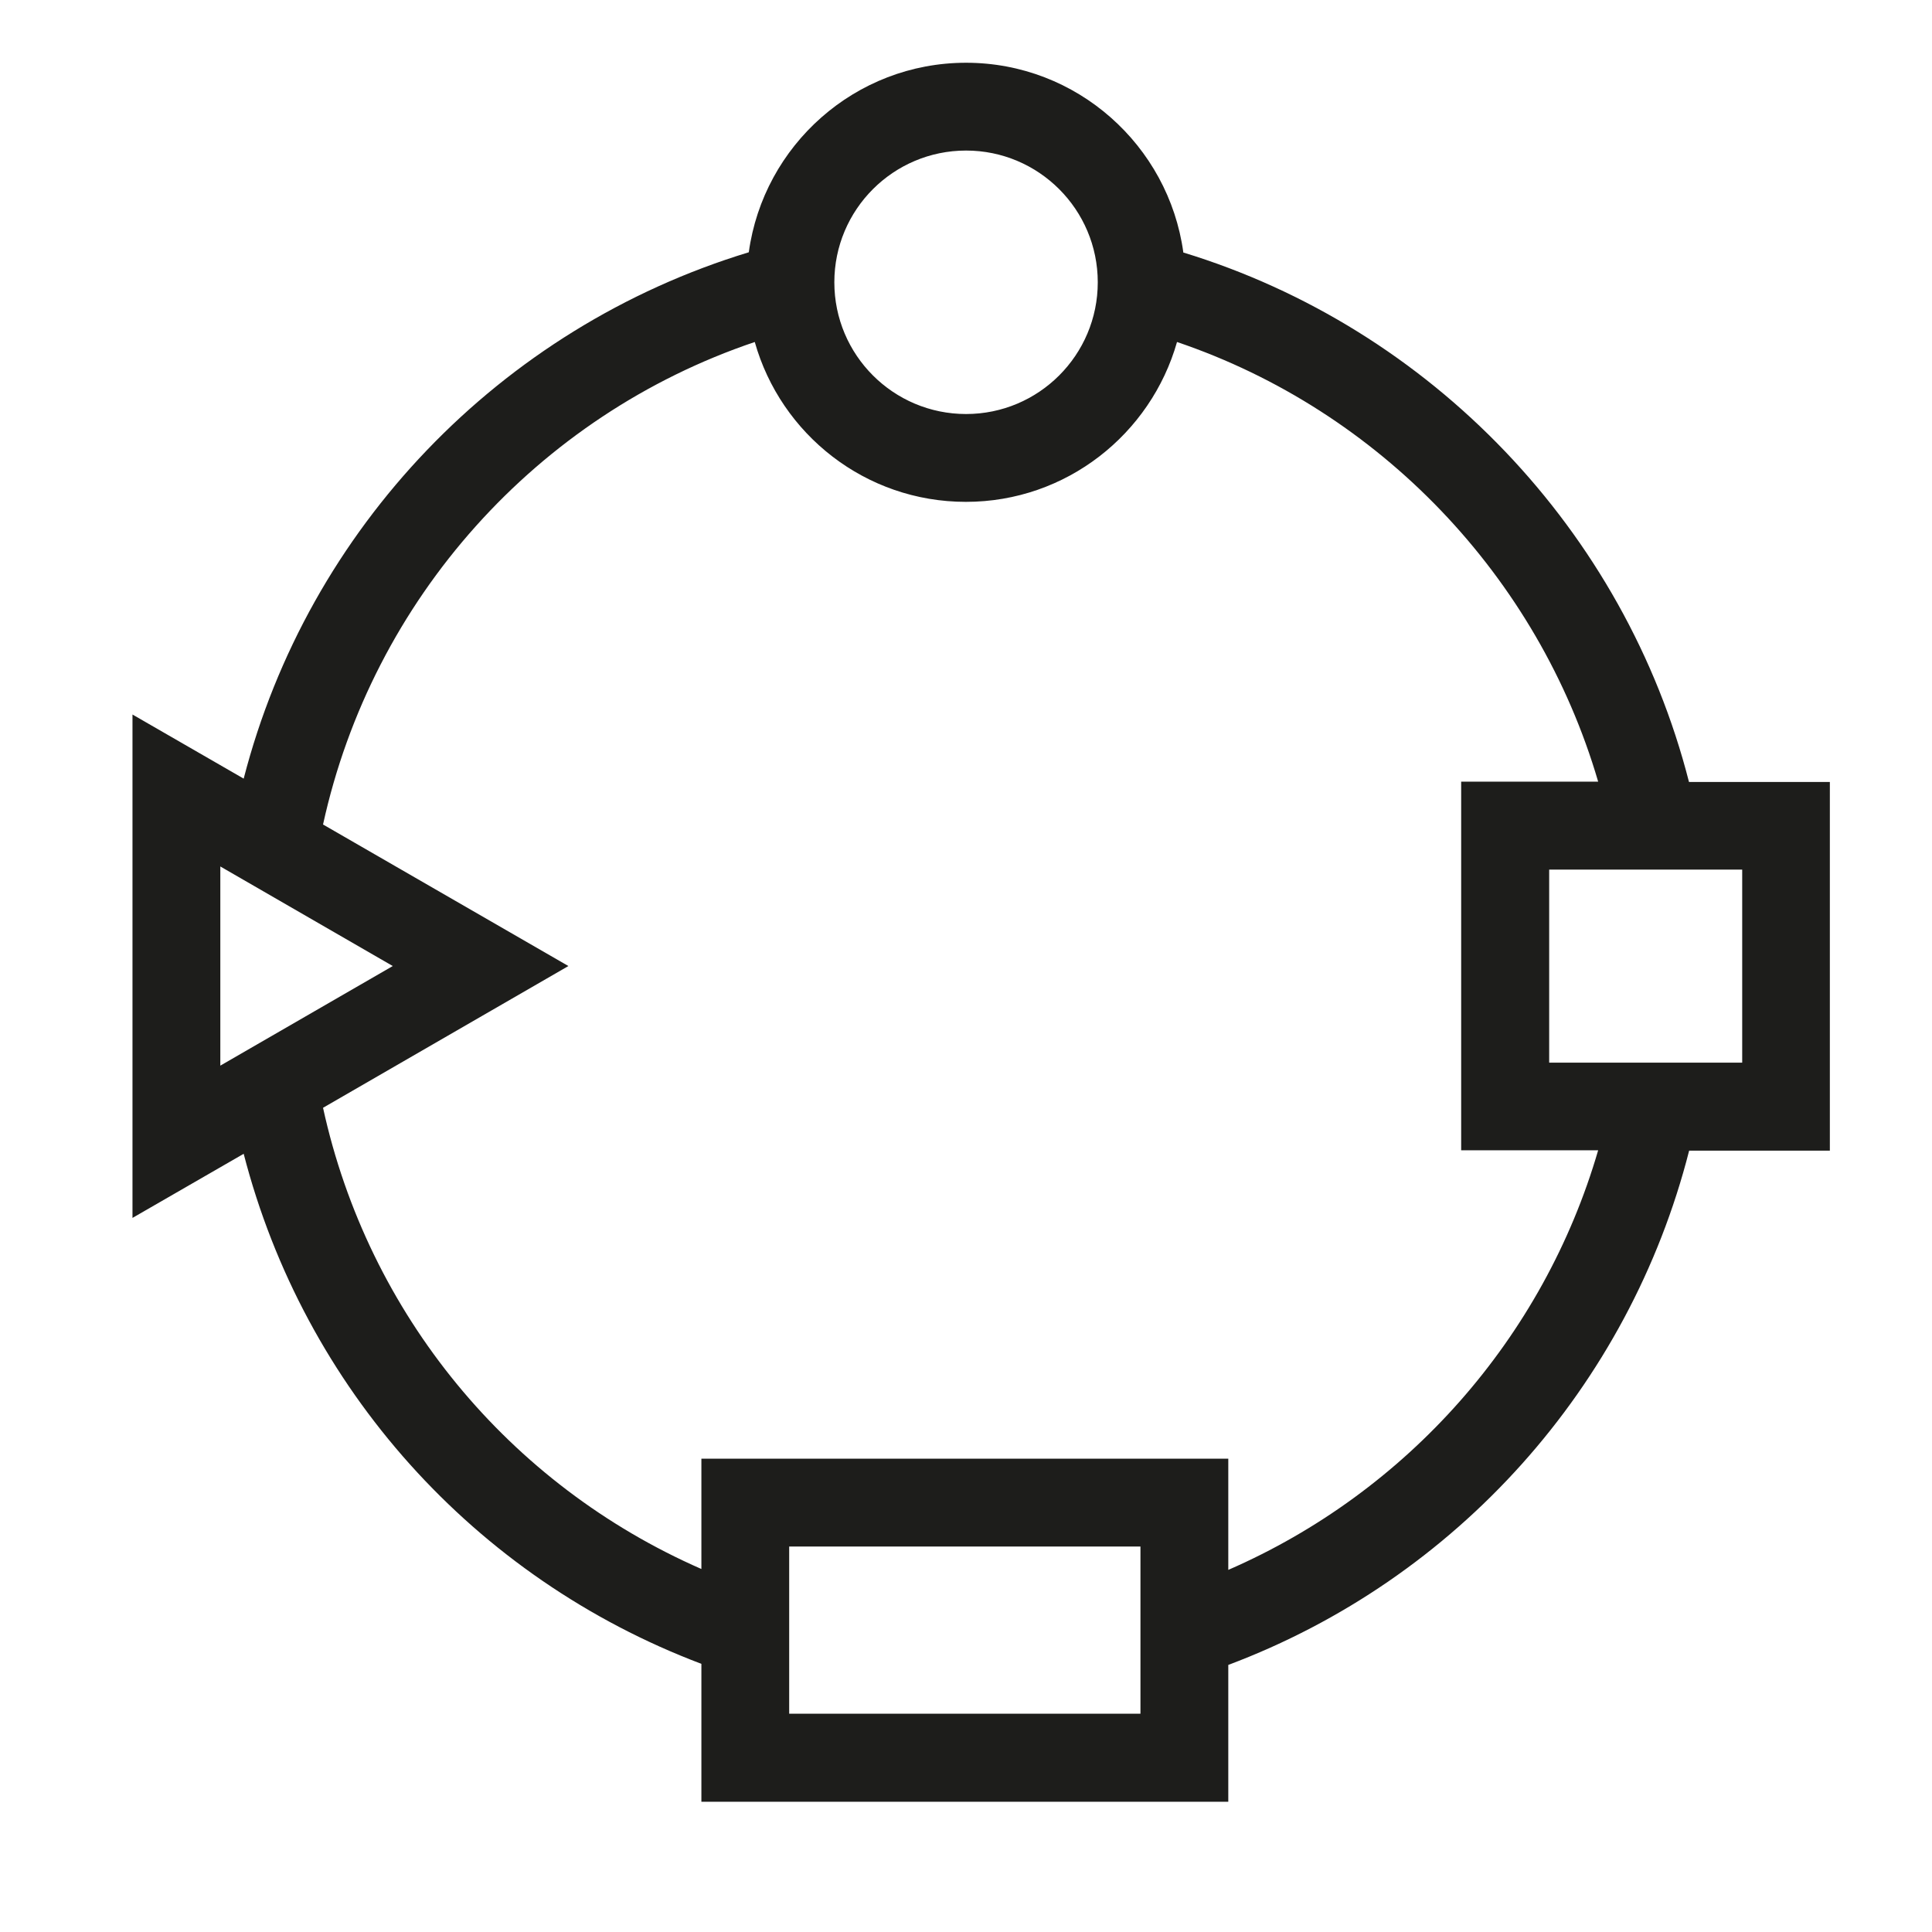 <svg width="54" height="54" viewBox="0 0 54 54" fill="none" xmlns="http://www.w3.org/2000/svg">
<path d="M33.074 7.051C32.662 4.066 30.099 1.754 27.002 1.754C23.904 1.754 21.341 4.061 20.929 7.051C13.973 9.167 8.617 14.763 6.811 21.763L3.703 19.971V34.041L6.811 32.249C8.499 38.788 13.246 44.1 19.604 46.505V50.359H34.331V46.535C40.713 44.139 45.533 38.754 47.212 32.161H51.145V21.857H47.208C45.416 14.837 40.006 9.172 33.069 7.056L33.074 7.051ZM27.002 4.208C29.034 4.208 30.683 5.858 30.683 7.89C30.683 9.923 29.034 11.572 27.002 11.572C24.969 11.572 23.32 9.923 23.32 7.89C23.32 5.858 24.969 4.208 27.002 4.208ZM6.158 24.218L10.978 27.001L6.158 29.785V24.218ZM31.876 47.899H22.058V43.226H31.876V47.899ZM34.331 43.884V40.771H19.604V43.854C14.223 41.498 10.291 36.731 9.029 30.963L15.887 27.001L9.029 23.045C10.409 16.746 15.004 11.616 21.096 9.559C21.823 12.137 24.189 14.027 26.997 14.027C29.805 14.027 32.166 12.132 32.898 9.559C38.563 11.479 42.991 16.113 44.669 21.847H40.84V32.151H44.669C43.143 37.394 39.338 41.699 34.331 43.879V43.884ZM48.695 29.701H43.3V24.306H48.695V29.701Z" fill="#1D1D1B"/>
</svg>
